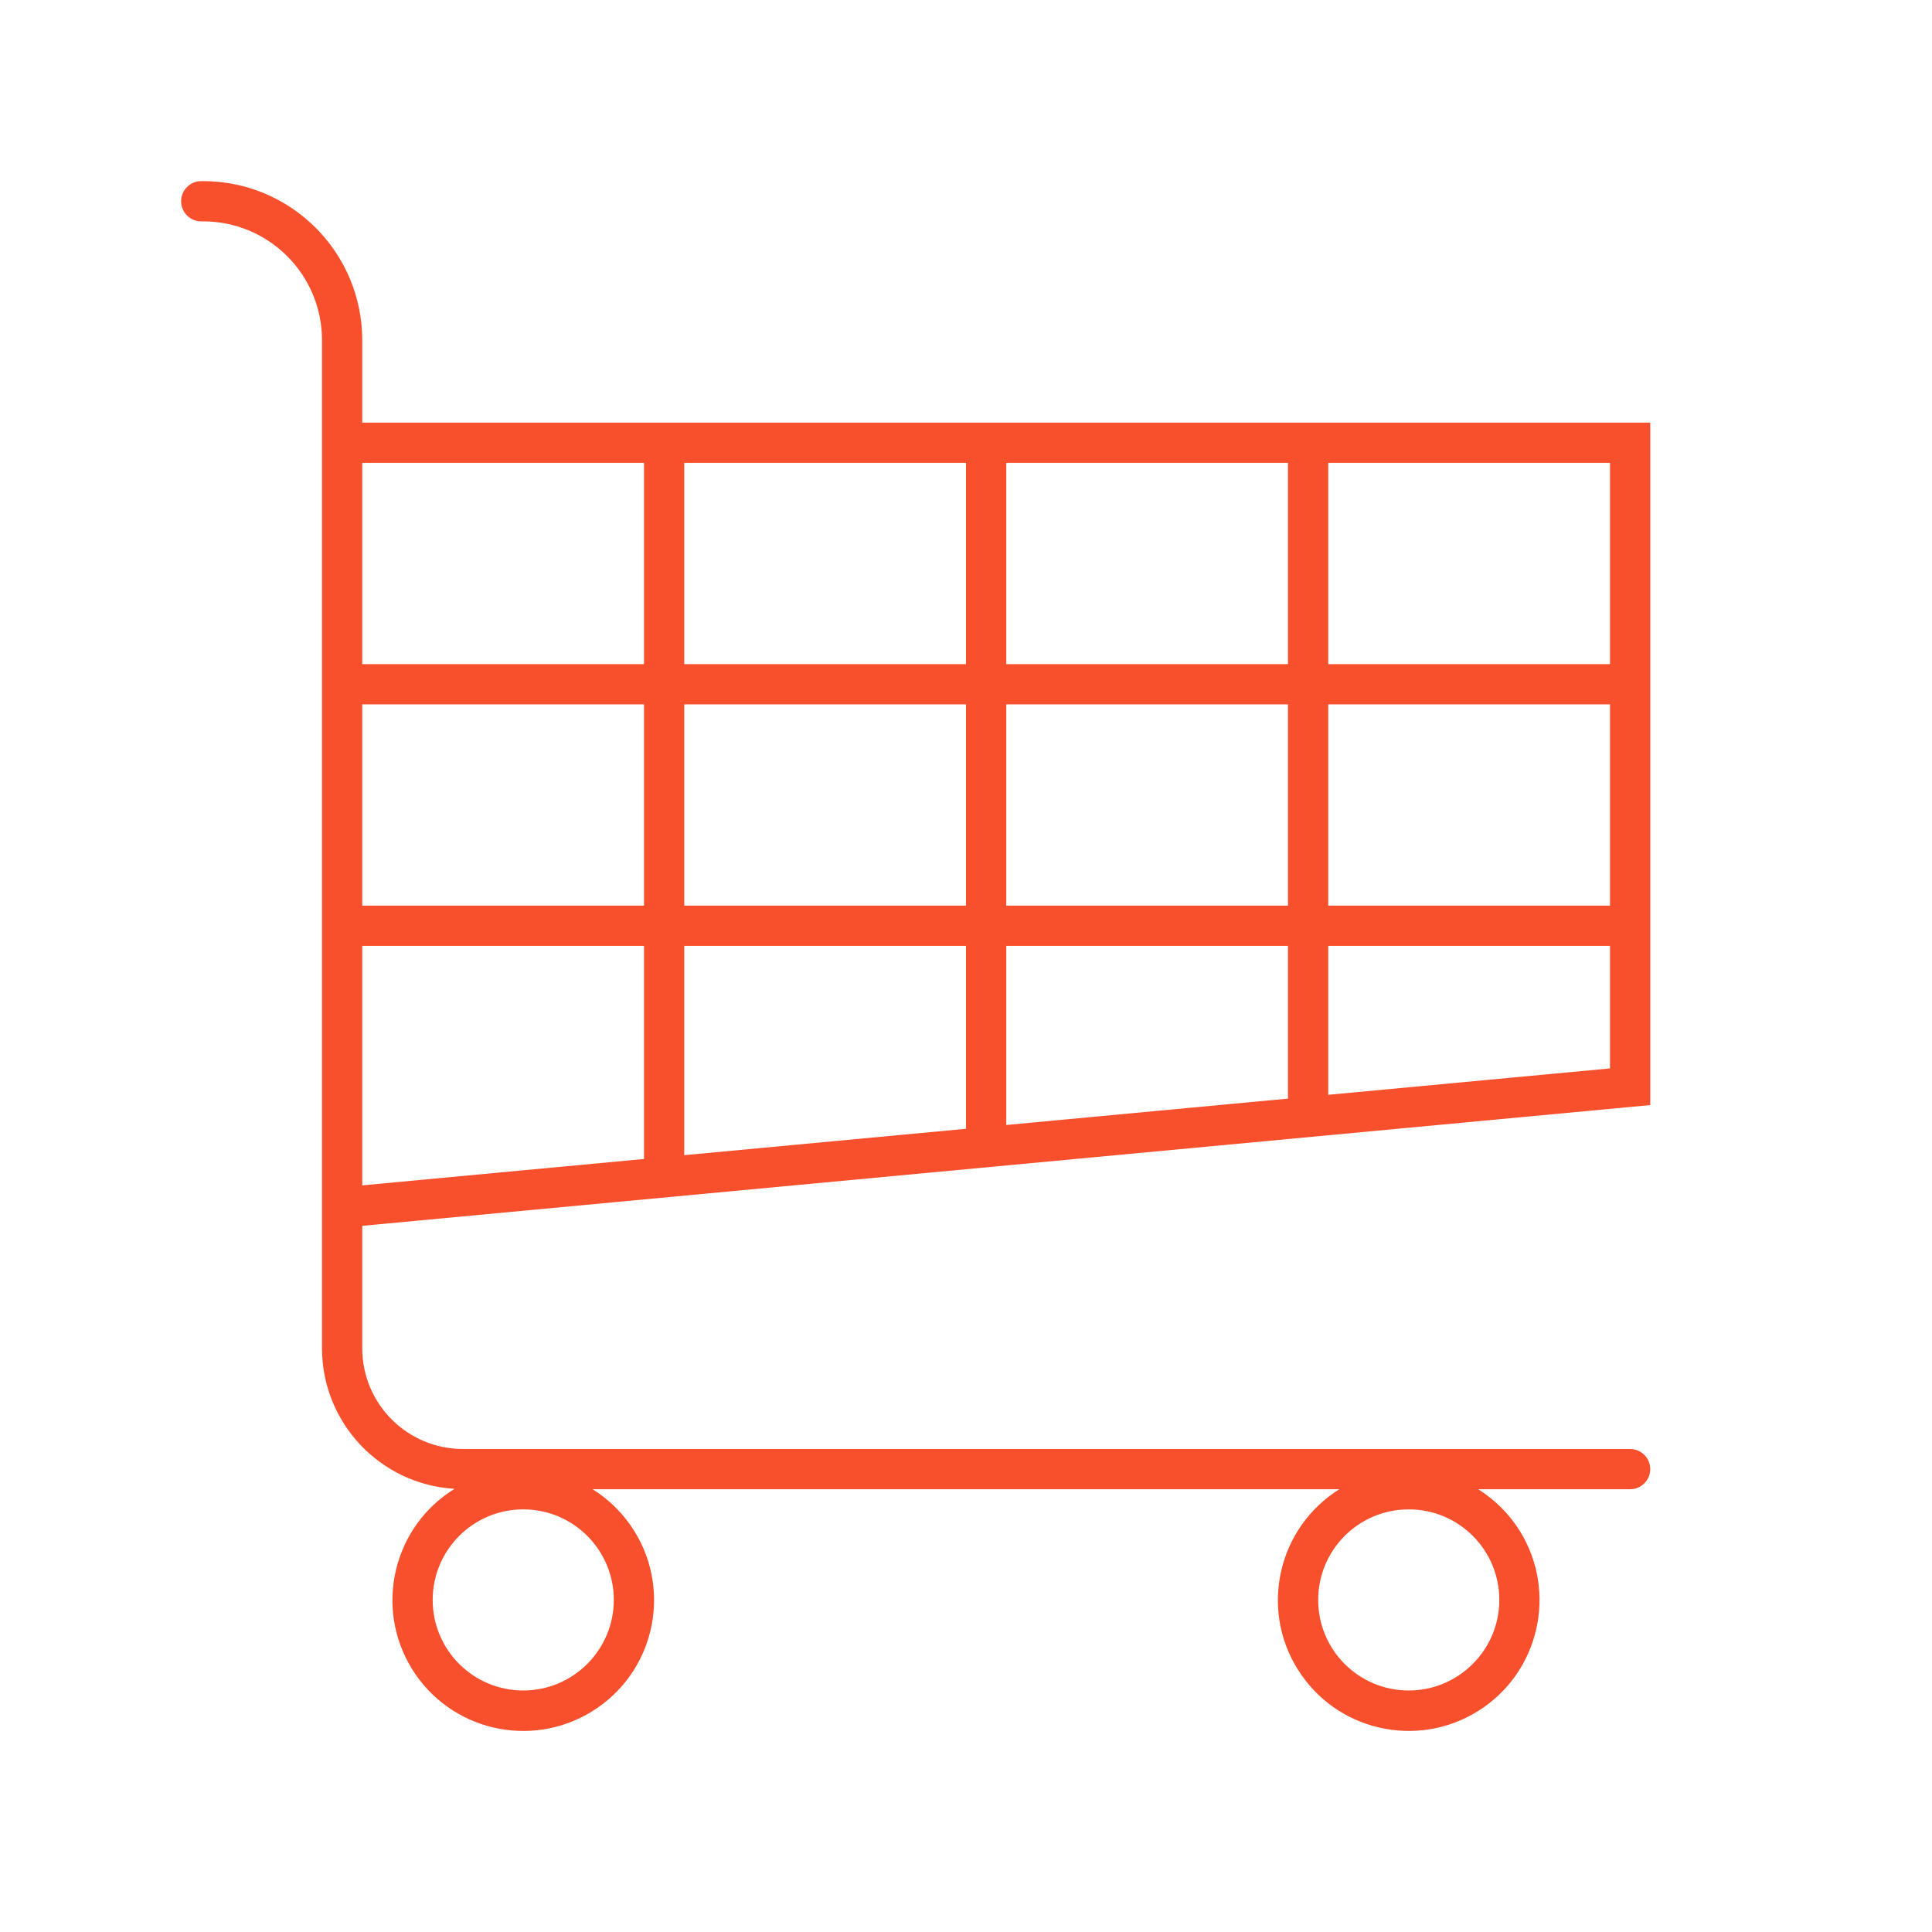 <svg width="96" height="96" xmlns="http://www.w3.org/2000/svg" xmlns:xlink="http://www.w3.org/1999/xlink" xml:space="preserve" overflow="hidden"><g transform="translate(-949 -280)"><path d="M1031 334.911 1031 301 967 301 967 296.9C966.995 292.539 963.461 289.005 959.1 289L959 289C958.448 289 958 289.448 958 290 958 290.552 958.448 291 959 291L959.1 291C962.357 291.003 964.997 293.643 965 296.9L965 347C965.005 350.702 967.891 353.76 971.586 353.979 968.531 355.865 967.583 359.87 969.469 362.924 971.354 365.979 975.359 366.927 978.414 365.041 981.469 363.156 982.417 359.151 980.531 356.096 980.007 355.247 979.294 354.53 978.448 354L1015.55 354C1012.51 355.905 1011.58 359.916 1013.49 362.959 1015.39 366.001 1019.41 366.923 1022.45 365.018 1025.49 363.112 1026.41 359.101 1024.51 356.059 1023.99 355.226 1023.28 354.522 1022.45 354L1030 354C1030.55 354 1031 353.552 1031 353 1031 352.448 1030.55 352 1030 352L972 352C969.24 351.997 967.003 349.76 967 347L967 340.911ZM1019 364C1016.51 364 1014.5 361.985 1014.5 359.5 1014.5 357.015 1016.51 355 1019 355 1021.49 355 1023.5 357.015 1023.5 359.5 1023.5 361.984 1021.48 363.997 1019 364ZM975 364C972.515 364 970.5 361.985 970.5 359.5 970.5 357.015 972.515 355 975 355 977.485 355 979.5 357.015 979.5 359.5 979.497 361.984 977.484 363.997 975 364ZM967 315 981 315 981 325 967 325ZM1013 325 999 325 999 315 1013 315ZM1015 315 1029 315 1029 325 1015 325ZM999 327 1013 327 1013 334.589 999 335.9ZM997 336.089 983 337.4 983 327 997 327ZM999 313 999 303 1013 303 1013 313ZM997 313 983 313 983 303 997 303ZM997 315 997 325 983 325 983 315ZM967 327 981 327 981 337.589 967 338.9ZM1015 334.4 1015 327 1029 327 1029 333.089ZM1029 313 1015 313 1015 303 1029 303ZM981 303 981 313 967 313 967 303Z" fill="#F8502C"/></g></svg>